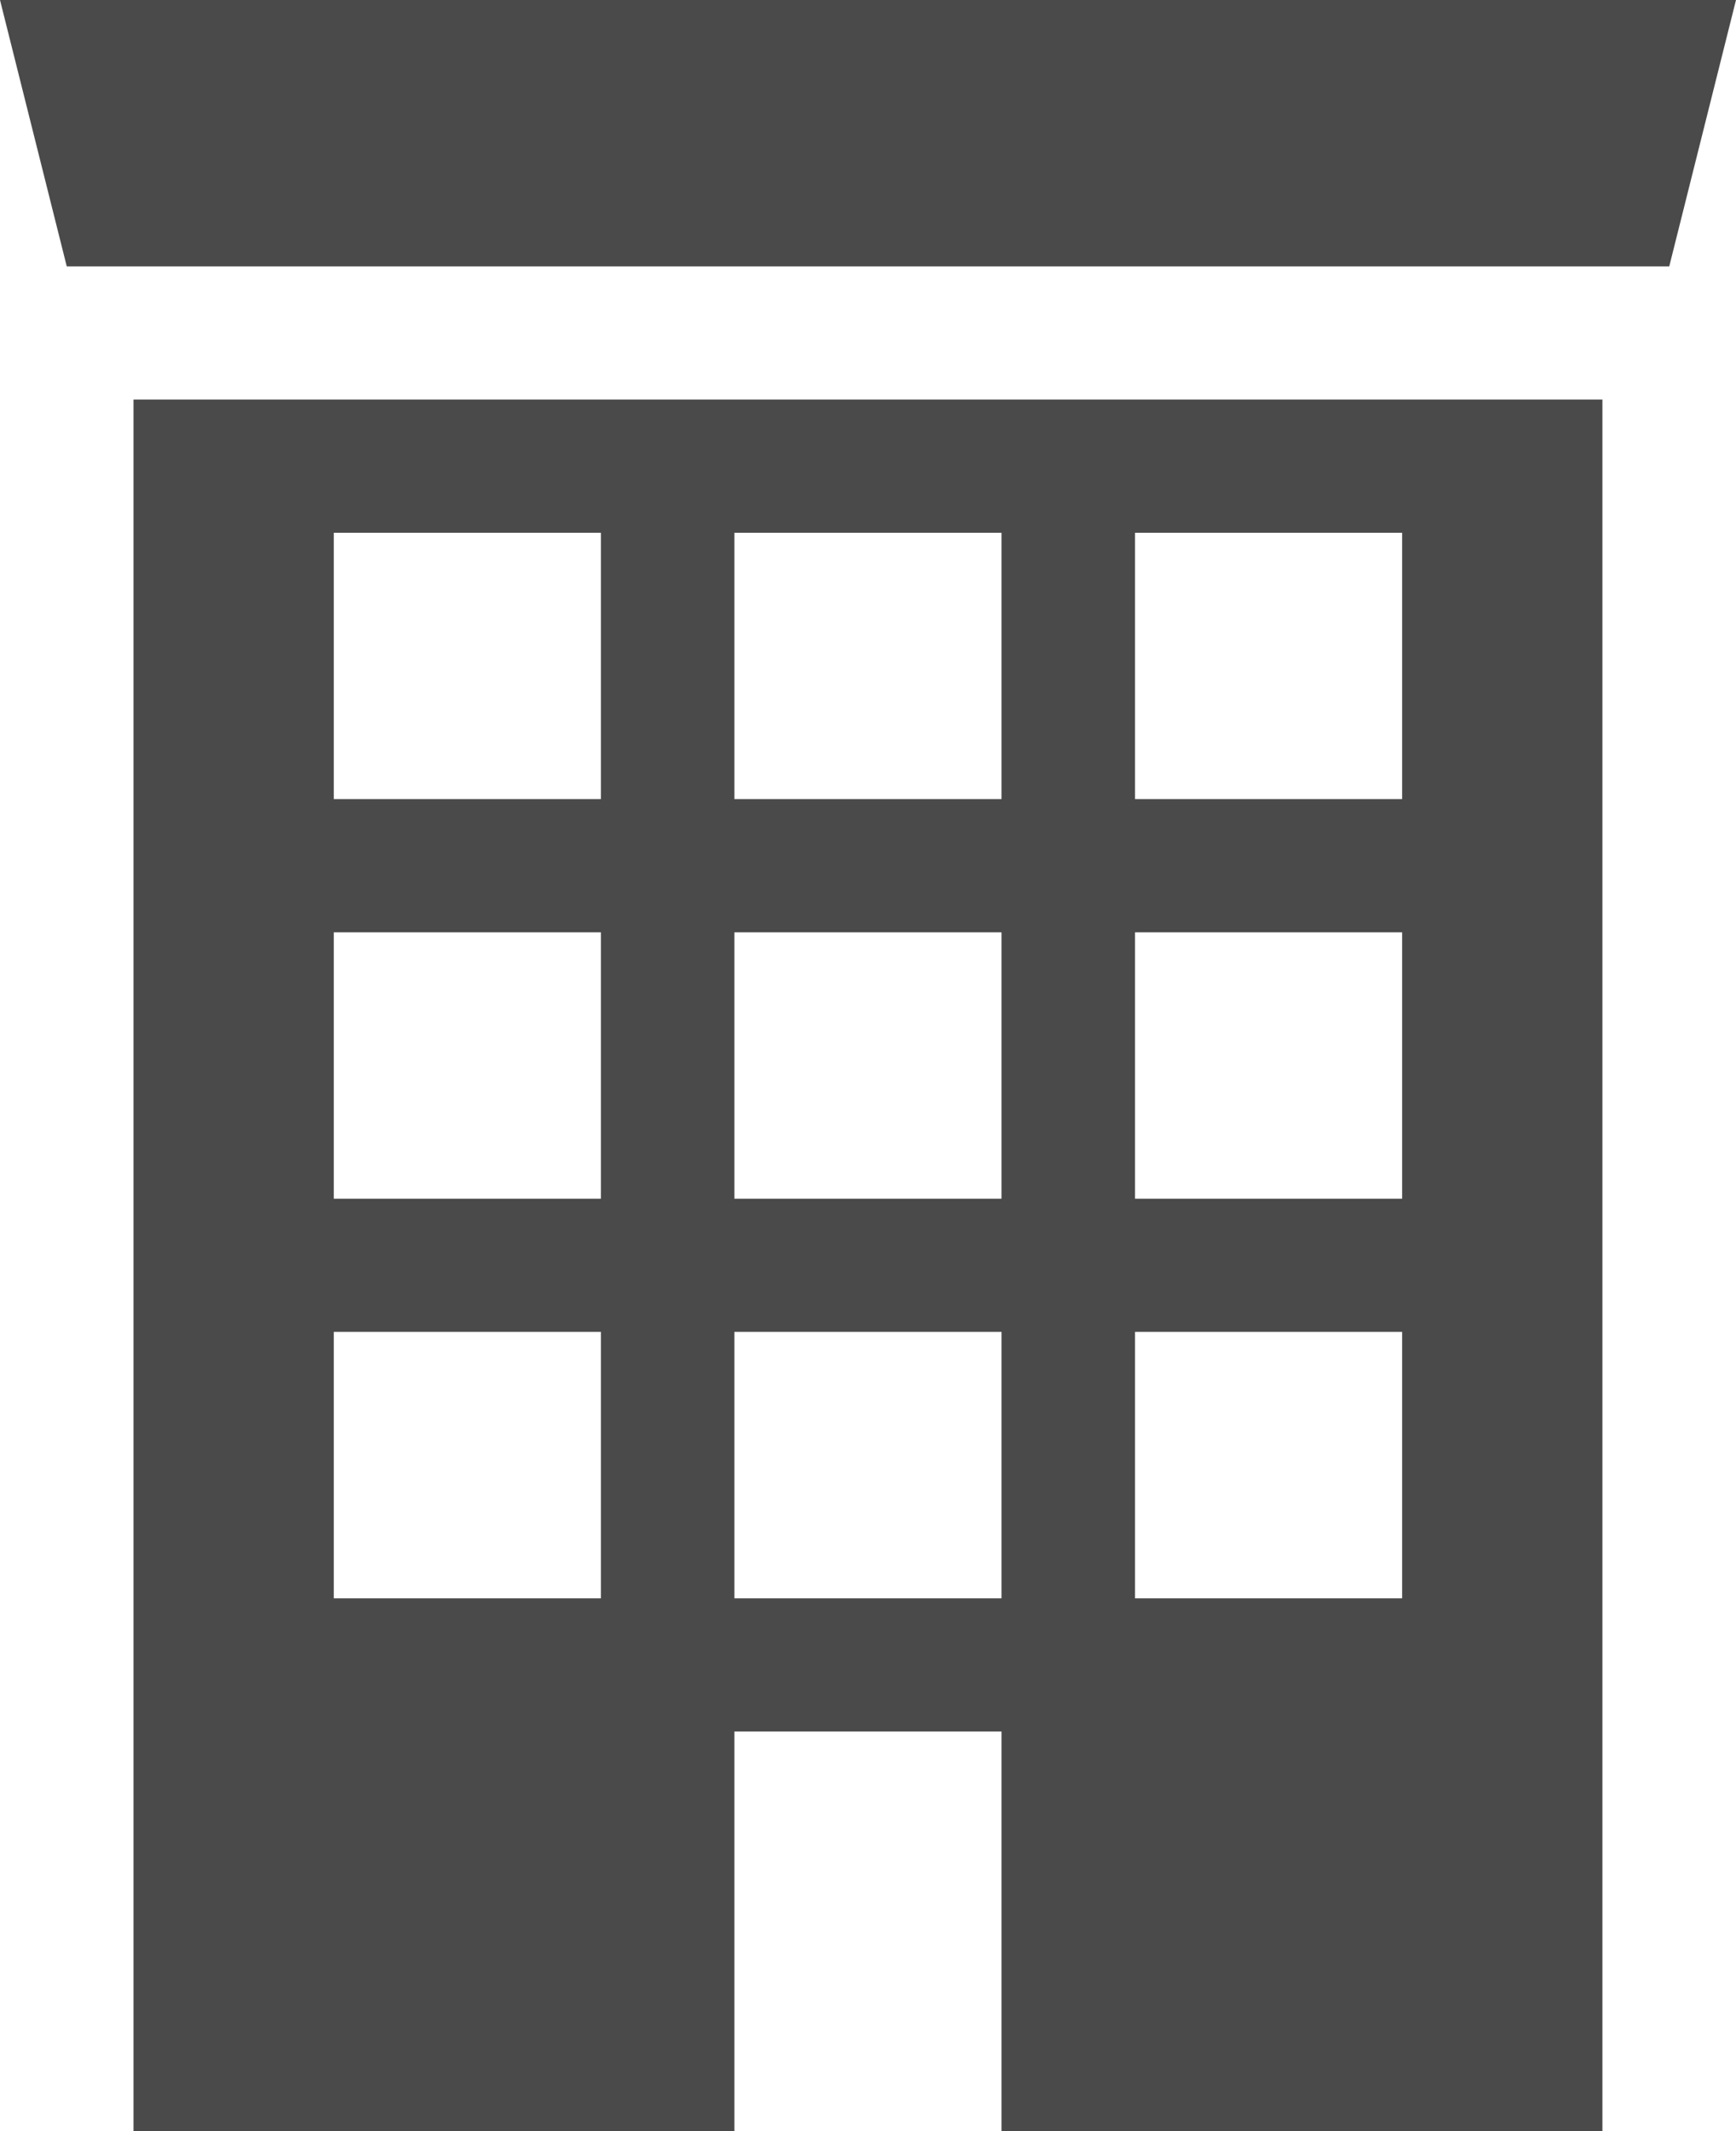 <svg width="22" height="27" viewBox="0 0 22 27" fill="none" xmlns="http://www.w3.org/2000/svg">
<path fill-rule="evenodd" clip-rule="evenodd" d="M21.154 3.375H0.846L0 0H22L21.154 3.375Z" fill="#4A4A4A"/>
<path fill-rule="evenodd" clip-rule="evenodd" d="M0 0V21.938H7.615V16.875H11V21.938H18.615V0H0ZM5.923 15.188H2.538V11.812H5.923V15.188ZM5.923 10.125H2.538V6.75H5.923V10.125ZM5.923 5.062H2.538V1.688H5.923V5.062ZM11 15.188H7.615V11.812H11V15.188ZM11 10.125H7.615V6.75H11V10.125ZM11 5.062H7.615V1.688H11V5.062ZM16.077 15.188H12.692V11.812H16.077V15.188ZM16.077 10.125H12.692V6.75H16.077V10.125ZM16.077 5.062H12.692V1.688H16.077V5.062Z" transform="translate(1.692 5.062)" fill="#4A4A4A"/>
</svg>
